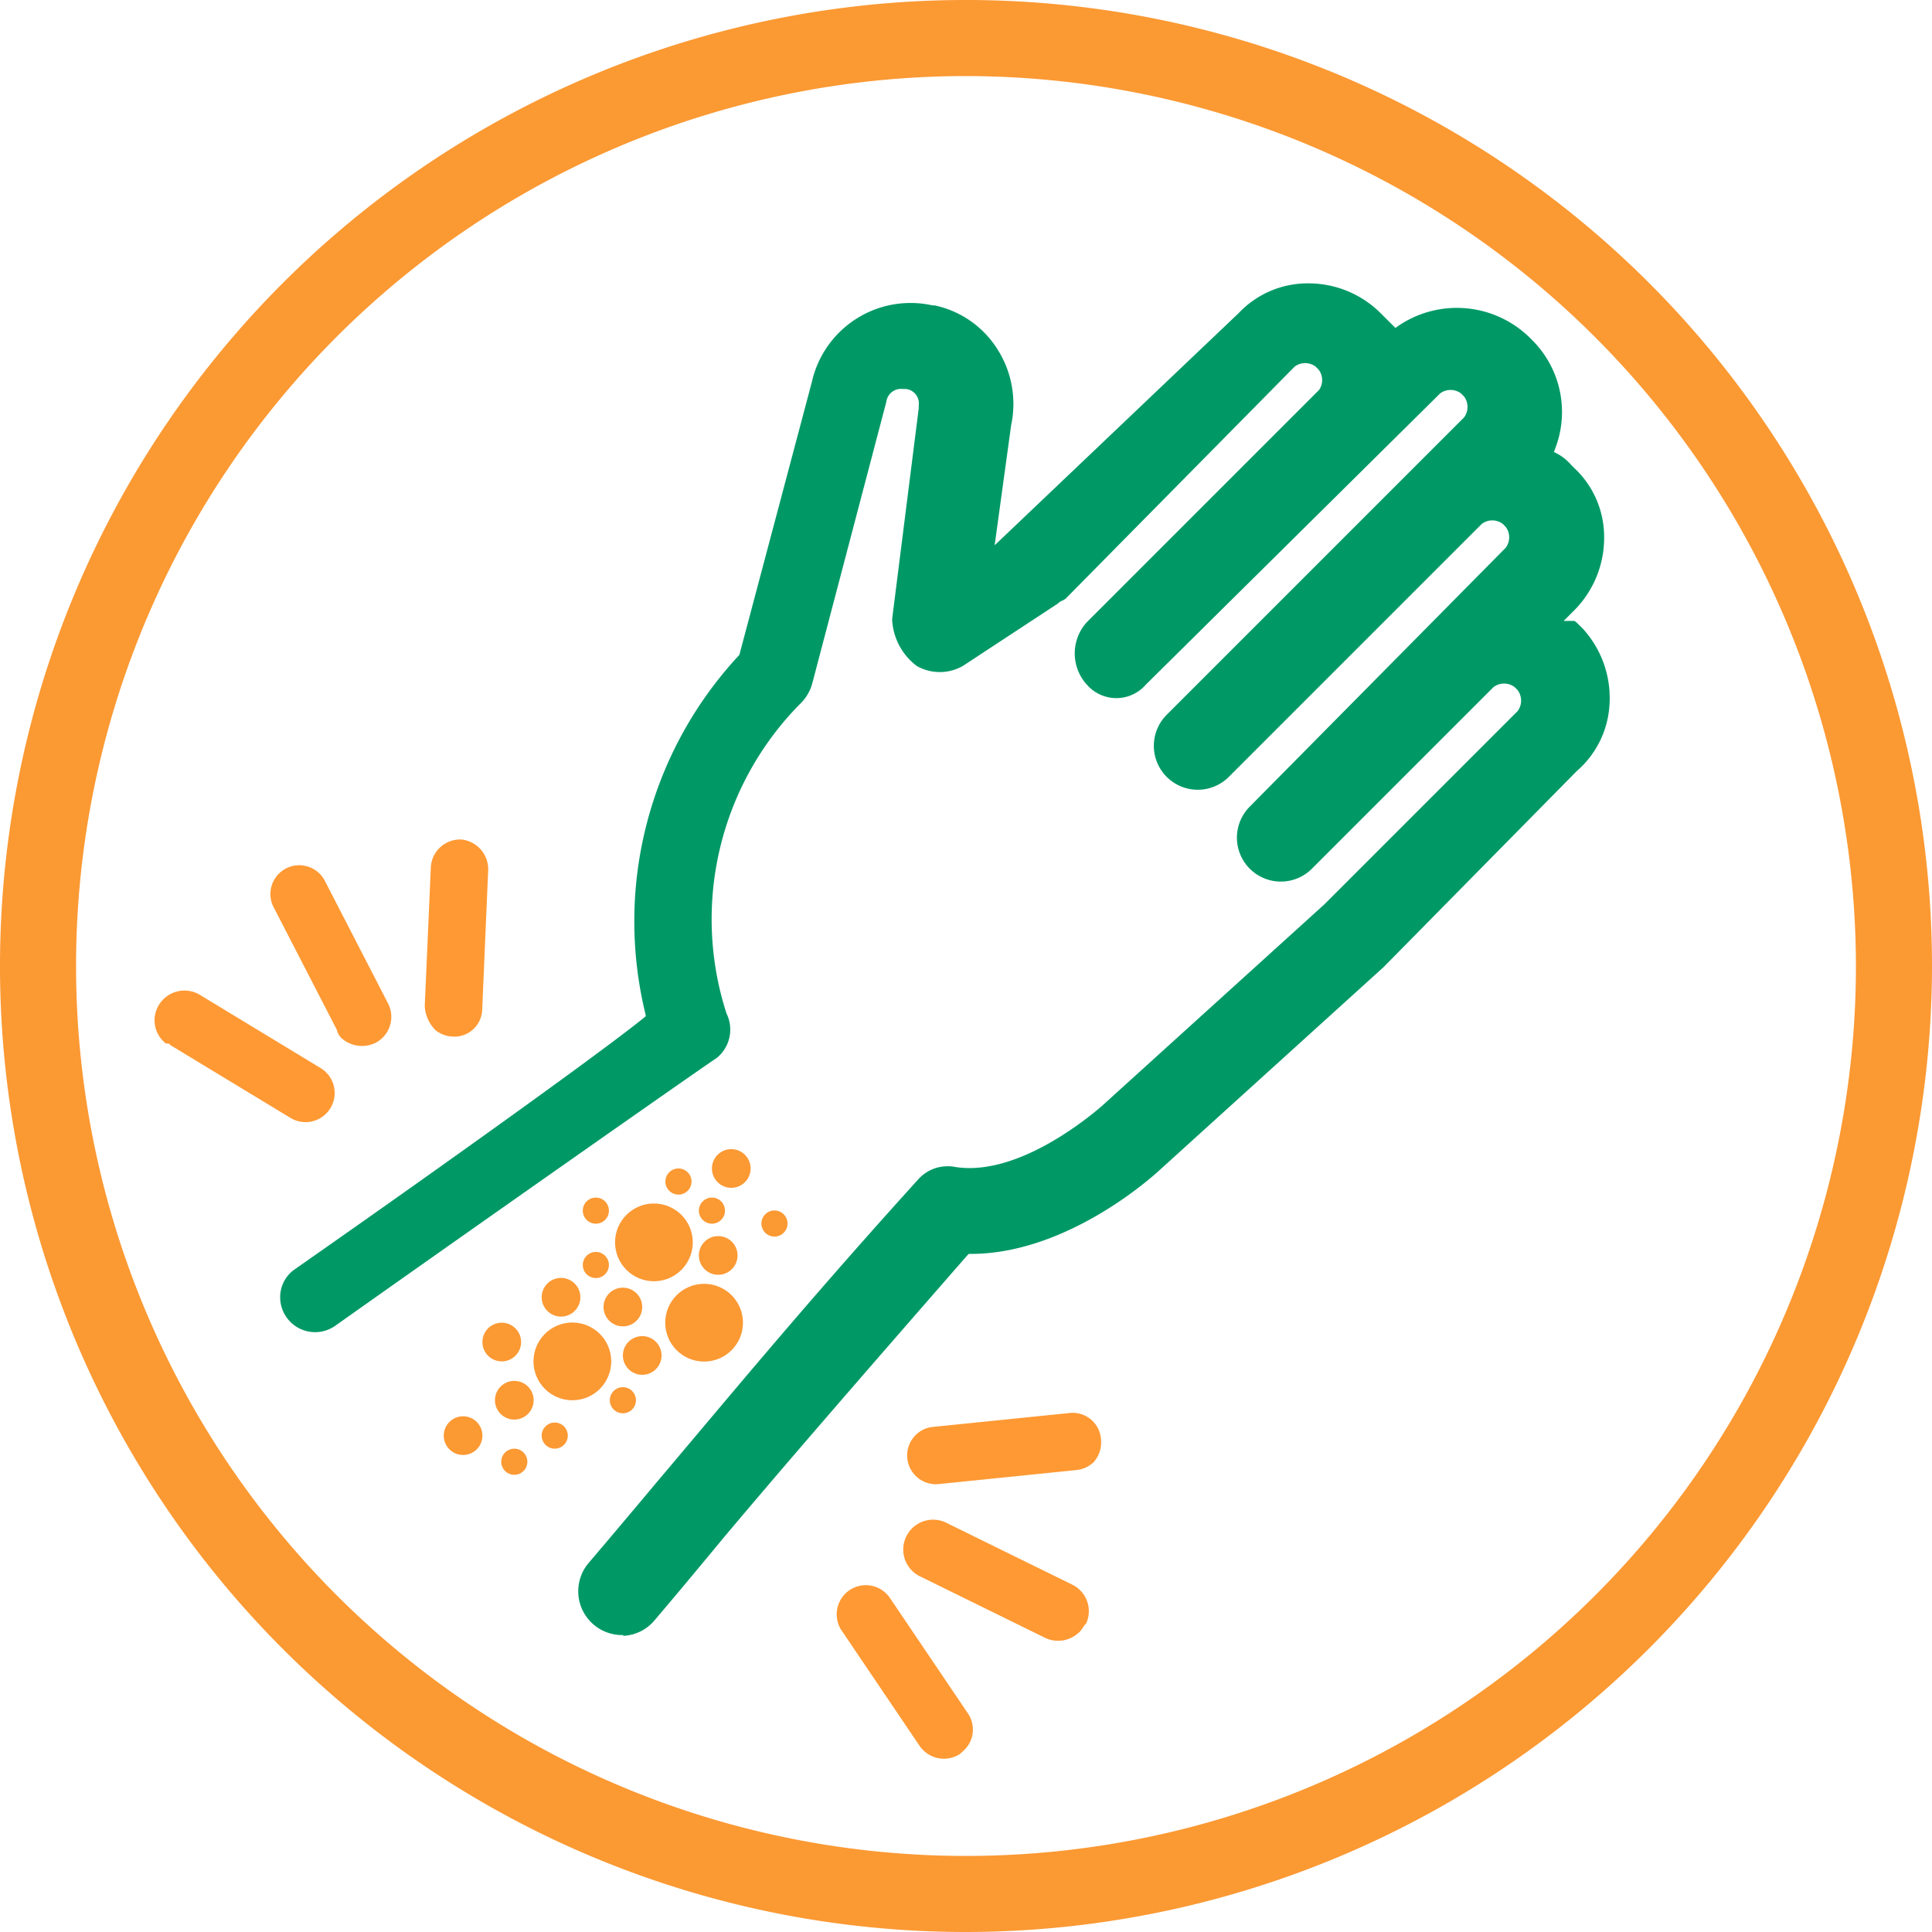 <svg xmlns="http://www.w3.org/2000/svg" width="75" height="75" viewBox="0 0 75 75">
  <g id="AD_Scratch" data-name="AD Scratch" transform="translate(7391.294 22025.129)">
    <g id="AD_Itch" data-name="AD Itch" transform="translate(-7392.104 -22025.352)">
      <path id="Path_7362" data-name="Path 7362" d="M30.591,69.093A1.681,1.681,0,0,0,31.8,68.5c.927-1.089,1.874-2.232,2.686-3.213,2.212-2.632,4.952-5.8,9.464-10.966l.054-.054h.074c3.91,0,7.347-3.261,7.381-3.295l8.652-7.841,7.5-7.611A3.688,3.688,0,0,0,68.881,32.9a3.988,3.988,0,0,0-1.042-2.909l-.115-.115c-.068-.068-.183-.183-.223-.183H67.1l.406-.406a3.989,3.989,0,0,0,1.164-2.882,3.657,3.657,0,0,0-1.157-2.645l-.122-.122a1.95,1.95,0,0,0-.534-.433l-.135-.068L66.771,23a3.942,3.942,0,0,0-.886-4.2l-.115-.115a4.043,4.043,0,0,0-5.087-.446l-.115.081-.562-.561A3.968,3.968,0,0,0,57.2,16.59h-.074a3.684,3.684,0,0,0-2.645,1.157l-9.471,9.011L45.65,22.1a3.947,3.947,0,0,0-.534-2.956,3.815,3.815,0,0,0-2.442-1.7h-.081a3.928,3.928,0,0,0-4.681,2.983L35.1,31.013A15.157,15.157,0,0,0,31.45,44.935l.02.1-.081.068c-1.326,1.089-7.151,5.29-13.55,9.762a1.316,1.316,0,0,0-.561.974A1.357,1.357,0,0,0,19.4,57.065c6.217-4.4,14.667-10.323,14.815-10.4a1.417,1.417,0,0,0,.386-1.732A11.892,11.892,0,0,1,37.512,32.86a1.723,1.723,0,0,0,.419-.744l2.875-10.932a.572.572,0,0,1,.629-.494h.115a.561.561,0,0,1,.514.629v.115L41.03,29.626a2.4,2.4,0,0,0,.961,1.82,1.812,1.812,0,0,0,1.779,0l3.687-2.422a.568.568,0,0,1,.189-.122.6.6,0,0,0,.129-.081l8.882-9a.677.677,0,0,1,.812,0l.115.115a.669.669,0,0,1,.034.771l-.034.041-9,9a1.8,1.8,0,0,0,.007,2.422,1.516,1.516,0,0,0,2.293-.007l11.419-11.3a.676.676,0,0,1,.812,0l.115.115a.68.68,0,0,1,0,.819L51.7,33.327a1.705,1.705,0,1,0,2.422,2.4l9.8-9.8a.676.676,0,0,1,.812,0l.115.115a.677.677,0,0,1,0,.812L54.925,36.892a1.705,1.705,0,1,0,2.422,2.4l7.029-7.029a.68.68,0,0,1,.819,0l.115.115a.68.68,0,0,1,0,.819l-7.5,7.5-8.659,7.847c-.751.643-3.376,2.713-5.676,2.347a1.245,1.245,0,0,0-.277-.027,1.527,1.527,0,0,0-1.177.534c-3.626,4-6.379,7.279-8.6,9.918-.548.649-1.069,1.272-1.563,1.854l-.237.284c-.852,1.015-1.637,1.948-2.388,2.828a1.7,1.7,0,0,0,1.36,2.78Z" transform="translate(-5.588 -5.367)" fill="#096"/>
      <g id="Group_5403" data-name="Group 5403" transform="translate(6.81 32.809)">
        <path id="Path_5606" data-name="Path 5606" d="M19.575,56.756a.619.619,0,0,1-.284-.4L16.808,51.54a1.119,1.119,0,0,1,2-1l2.483,4.817a1.137,1.137,0,0,1-.5,1.5,1.2,1.2,0,0,1-1.218-.1Z" transform="translate(-12.212 -48.96)" fill="#f93"/>
        <path id="Path_5607" data-name="Path 5607" d="M10.508,59.226a1.139,1.139,0,0,1-.189-1.617,1.159,1.159,0,0,1,1.509-.271l4.661,2.828a1.13,1.13,0,0,1-1.123,1.962L10.7,59.3,10.6,59.22l-.095.014Z" transform="translate(-10.066 -51.303)" fill="#f93"/>
        <path id="Path_5608" data-name="Path 5608" d="M26.016,55.927a1.416,1.416,0,0,1-.446-.961l.237-5.419A1.141,1.141,0,0,1,26.984,48.5a1.16,1.16,0,0,1,1.049,1.177L27.8,55.1a1.082,1.082,0,0,1-1.177,1.049,1.134,1.134,0,0,1-.656-.264h0l.054.041Z" transform="translate(-15.081 -48.497)" fill="#f93"/>
      </g>
      <g id="Group_5404" data-name="Group 5404" transform="translate(33.286 55.073)">
        <path id="Path_5609" data-name="Path 5609" d="M59.814,91.919a1.165,1.165,0,0,1-1.3.189l-4.884-2.4a1.159,1.159,0,0,1,1.042-2.07h0l4.884,2.4a1.147,1.147,0,0,1,.562,1.509h0c-.1.095-.156.23-.25.325h0l-.047.047Z" transform="translate(-50.426 -83.381)" fill="#f93"/>
        <path id="Path_5610" data-name="Path 5610" d="M60.489,83.311a1.153,1.153,0,0,1-.636.311l-5.385.548a1.116,1.116,0,0,1-.291-2.212h0l5.385-.548a1.1,1.1,0,0,1,1.2,1.008,1.157,1.157,0,0,1-.325.947l.047-.047Z" transform="translate(-50.499 -81.409)" fill="#f93"/>
        <path id="Path_5611" data-name="Path 5611" d="M54.146,97.7,54,97.839a1.144,1.144,0,0,1-1.569-.3h0L49.4,93.056a1.13,1.13,0,1,1,1.874-1.265L54.3,96.27a1.111,1.111,0,0,1-.2,1.475h0l.047-.047Z" transform="translate(-49.202 -84.606)" fill="#f93"/>
      </g>
      <circle id="Ellipse_86" data-name="Ellipse 86" cx="1.509" cy="1.509" r="1.509" transform="translate(21.52 51.563)" fill="#fb9933"/>
      <circle id="Ellipse_87" data-name="Ellipse 87" cx="1.509" cy="1.509" r="1.509" transform="translate(24.686 46.943)" fill="#fb9933"/>
      <circle id="Ellipse_88" data-name="Ellipse 88" cx="1.509" cy="1.509" r="1.509" transform="translate(26.634 50.061)" fill="#fb9933"/>
      <circle id="Ellipse_89" data-name="Ellipse 89" cx="0.751" cy="0.751" r="0.751" transform="translate(24.239 50.21)" fill="#fb9933"/>
      <circle id="Ellipse_90" data-name="Ellipse 90" cx="0.751" cy="0.751" r="0.751" transform="translate(24.99 52.091)" fill="#fb9933"/>
      <circle id="Ellipse_91" data-name="Ellipse 91" cx="0.751" cy="0.751" r="0.751" transform="translate(27.94 48.208)" fill="#fb9933"/>
      <circle id="Ellipse_92" data-name="Ellipse 92" cx="0.751" cy="0.751" r="0.751" transform="translate(28.447 44.832)" fill="#fb9933"/>
      <circle id="Ellipse_93" data-name="Ellipse 93" cx="0.751" cy="0.751" r="0.751" transform="translate(19.537 51.57)" fill="#fb9933"/>
      <circle id="Ellipse_94" data-name="Ellipse 94" cx="0.751" cy="0.751" r="0.751" transform="translate(20.024 53.829)" fill="#fb9933"/>
      <circle id="Ellipse_95" data-name="Ellipse 95" cx="0.751" cy="0.751" r="0.751" transform="translate(18.036 55.203)" fill="#fb9933"/>
      <circle id="Ellipse_96" data-name="Ellipse 96" cx="0.751" cy="0.751" r="0.751" transform="translate(21.838 49.831)" fill="#fb9933"/>
      <circle id="Ellipse_97" data-name="Ellipse 97" cx="0.507" cy="0.507" r="0.507" transform="translate(23.434 48.823)" fill="#fb9933"/>
      <circle id="Ellipse_98" data-name="Ellipse 98" cx="0.507" cy="0.507" r="0.507" transform="translate(24.483 54.073)" fill="#fb9933"/>
      <circle id="Ellipse_99" data-name="Ellipse 99" cx="0.507" cy="0.507" r="0.507" transform="translate(21.838 55.446)" fill="#fb9933"/>
      <circle id="Ellipse_100" data-name="Ellipse 100" cx="0.507" cy="0.507" r="0.507" transform="translate(20.268 56.461)" fill="#fb9933"/>
      <circle id="Ellipse_101" data-name="Ellipse 101" cx="0.507" cy="0.507" r="0.507" transform="translate(30.368 47.213)" fill="#fb9933"/>
      <circle id="Ellipse_102" data-name="Ellipse 102" cx="0.507" cy="0.507" r="0.507" transform="translate(23.434 46.713)" fill="#fb9933"/>
      <circle id="Ellipse_103" data-name="Ellipse 103" cx="0.507" cy="0.507" r="0.507" transform="translate(27.94 46.713)" fill="#fb9933"/>
      <circle id="Ellipse_104" data-name="Ellipse 104" cx="0.507" cy="0.507" r="0.507" transform="translate(26.641 45.583)" fill="#fb9933"/>
    </g>
    <path id="Path_5522" data-name="Path 5522" d="M38.5,76A37.5,37.5,0,1,1,76,38.5,37.542,37.542,0,0,1,38.5,76Zm0-72.047A34.547,34.547,0,1,0,73.047,38.5,34.588,34.588,0,0,0,38.5,3.953Z" transform="translate(-7392.294 -22026.129)" fill="#fb9933"/>
  </g>
</svg>
